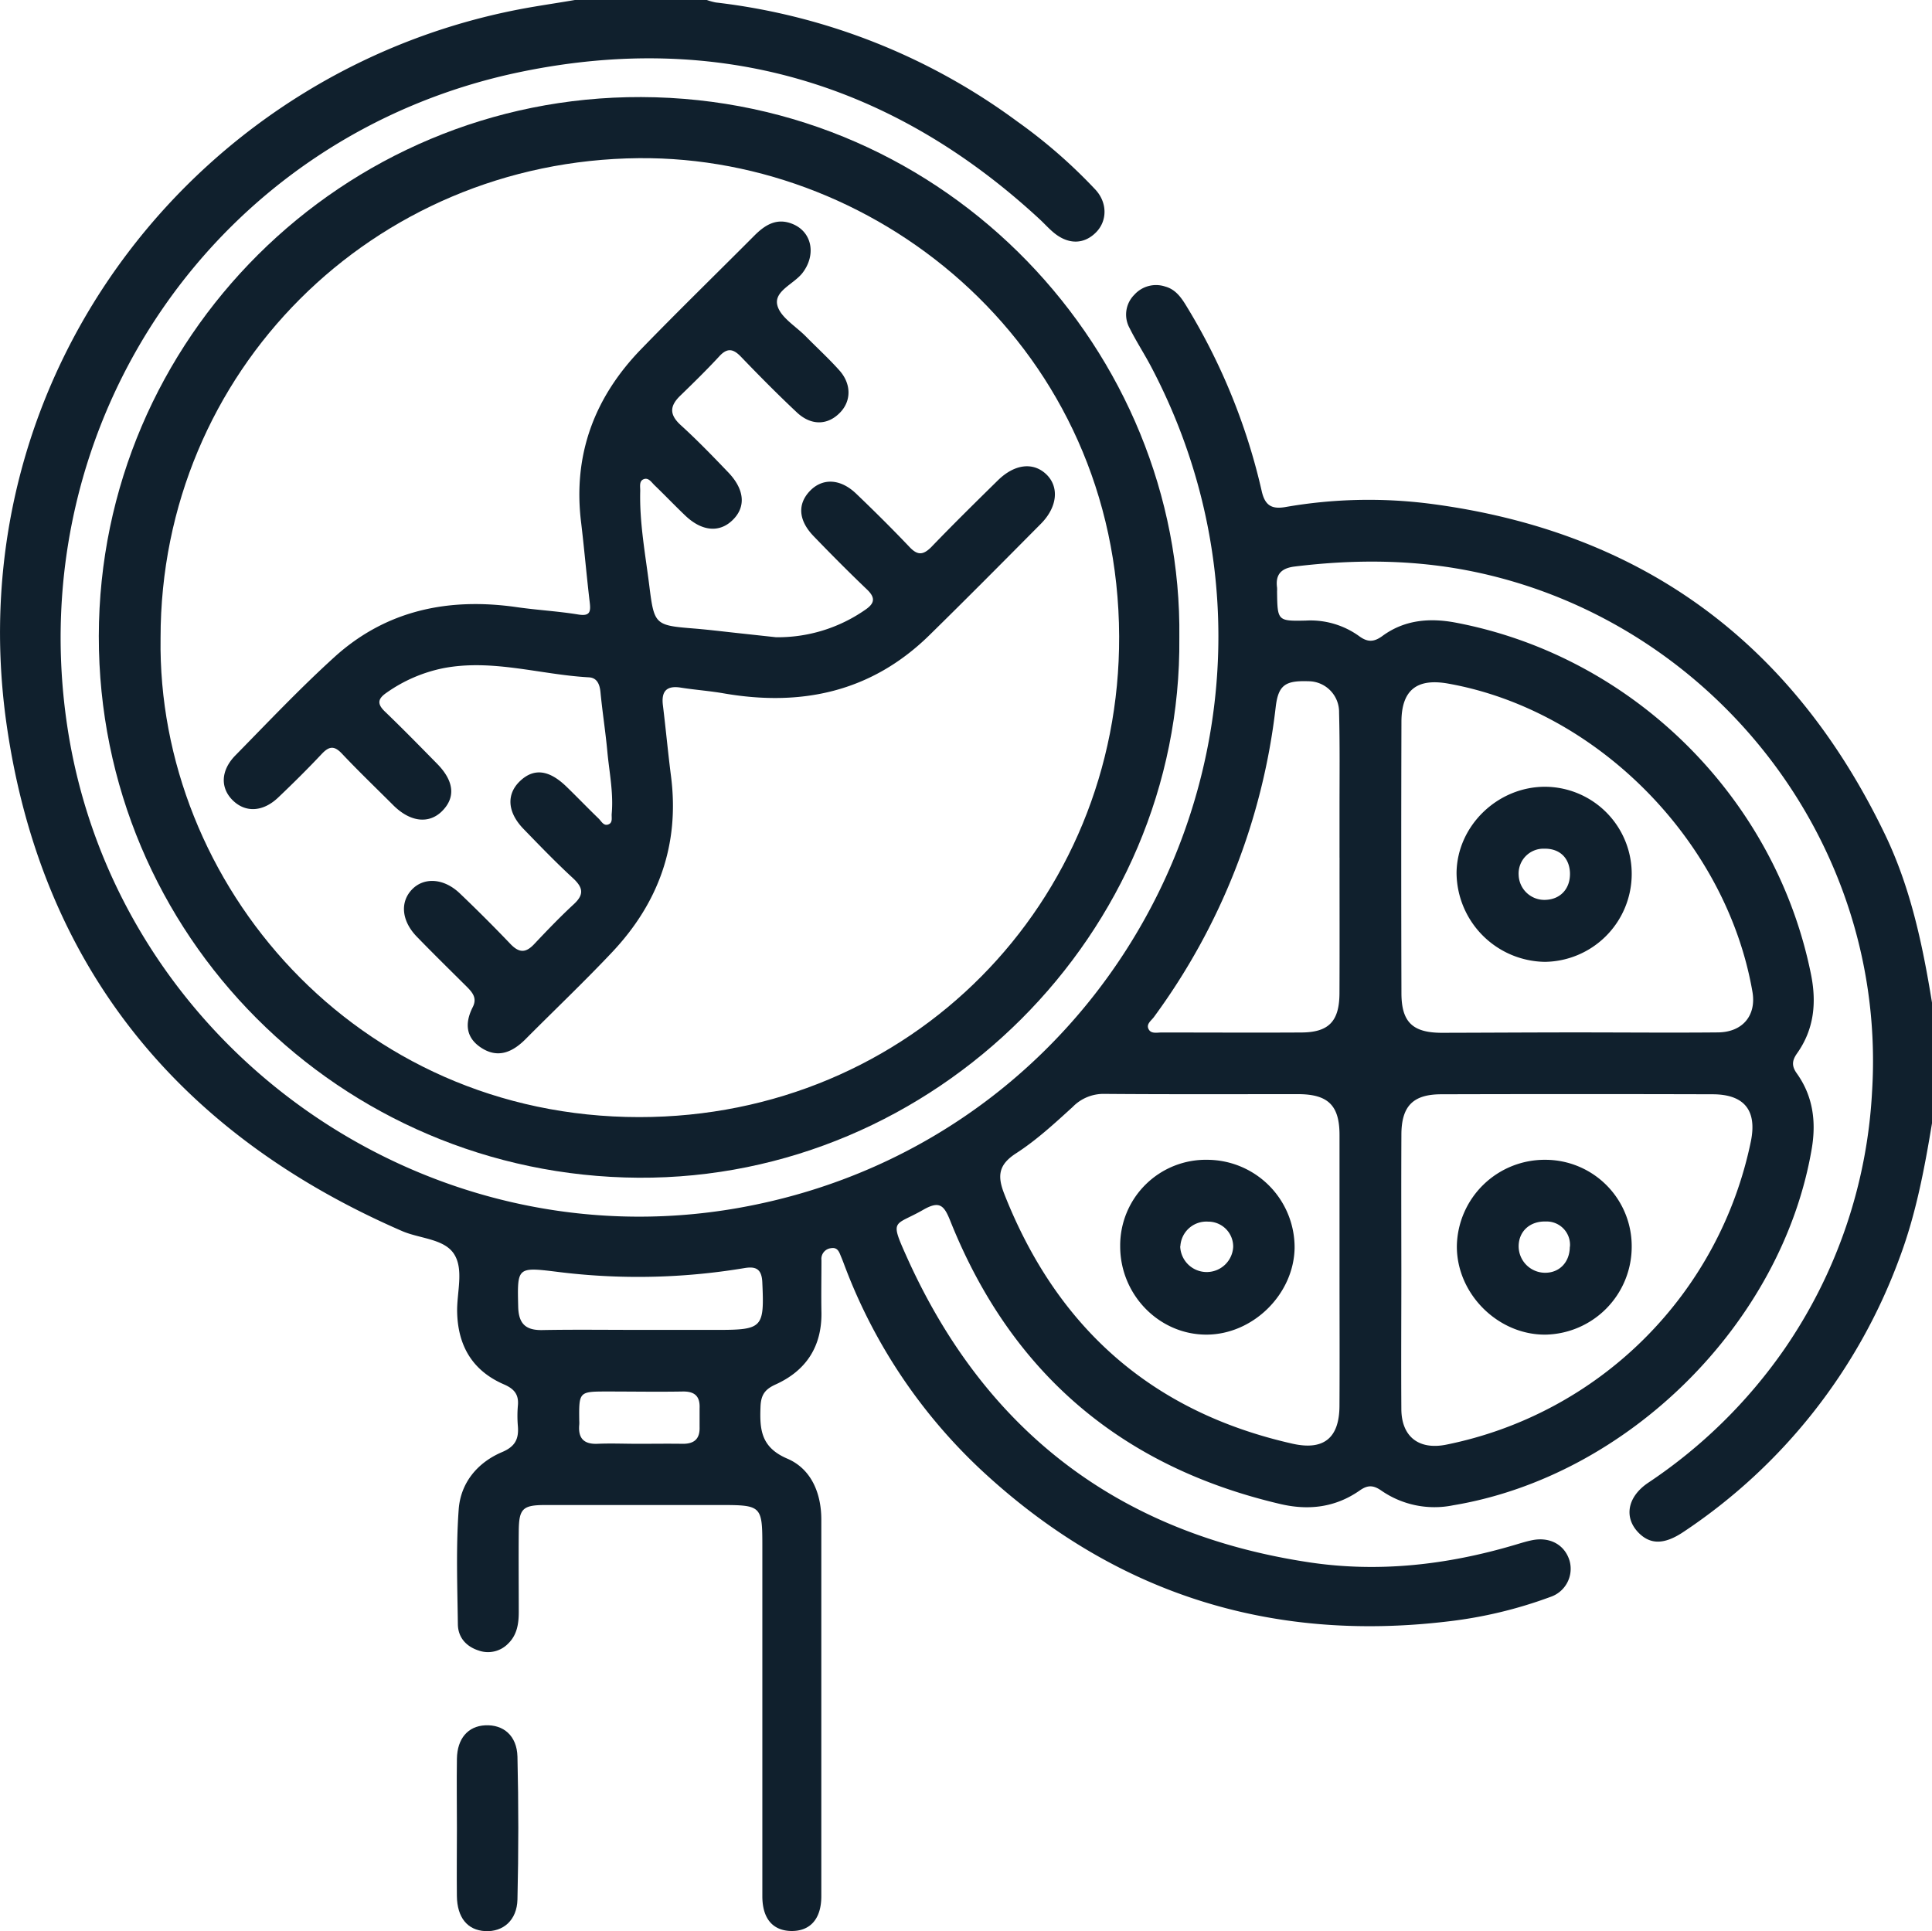 <svg xmlns="http://www.w3.org/2000/svg" viewBox="0 0 445.2 445.03"><defs><style>.cls-1{fill:#10202d;}</style></defs><g id="Layer_2" data-name="Layer 2"><g id="Layer_1-2" data-name="Layer 1"><path class="cls-1" d="M445.2,258.87c-1.75,10.56-3.72,21.06-7.52,31.14A129.18,129.18,0,0,1,388,353c-4.55,3.07-7.8,3-10.55.1-3.26-3.47-2.42-8.15,2.32-11.36a117.48,117.48,0,0,0,31.43-30.84,115.24,115.24,0,0,0,20.18-59.18C435,194.5,395.21,144,341,132.05c-14.16-3.12-28.39-3.24-42.72-1.48-3,.38-4.42,1.79-4,4.87a8.24,8.24,0,0,1,0,.86c.09,6.78.09,6.86,6.62,6.72a19.17,19.17,0,0,1,12.27,3.57c2,1.48,3.45,1.38,5.36,0,5.13-3.79,11-4.23,17-3.08,40.8,7.78,73.58,40.33,81.78,81,1.32,6.54.74,12.68-3.19,18.23-1.16,1.64-1.32,2.89-.08,4.63,3.74,5.23,4.51,11.11,3.45,17.37-6.85,40.23-42.37,75.49-82.68,82.18a21.51,21.51,0,0,1-16.51-3.4c-1.86-1.29-3.16-1.31-5,0-5.54,3.86-11.67,4.64-18.22,3.11C258.43,338.07,233,316.4,219,281.42c-1.45-3.64-2.47-4.78-6.27-2.6-6.68,3.84-7.8,1.91-3.75,10.92,18.11,40.29,49.14,63.78,92.79,70.33,16,2.39,31.73.57,47.2-4,1.38-.4,2.77-.86,4.18-1.13,4.09-.79,7.46,1.13,8.54,4.78a6.84,6.84,0,0,1-4.48,8.33,101.32,101.32,0,0,1-23.58,5.63c-41.29,4.92-77.32-6.69-107.7-35.06a124.43,124.43,0,0,1-31-46.13c-.37-.94-.7-1.9-1.1-2.83s-.72-2.3-2.34-2a2.48,2.48,0,0,0-2.2,2.76c0,4.05-.08,8.11,0,12.16.08,7.8-3.57,13.31-10.53,16.47-2.46,1.11-3.4,2.37-3.51,5.11-.21,5.29.09,9.4,6.17,12,5.48,2.34,7.83,7.9,7.84,14q0,43.43,0,86.86c0,5.26-2.61,8.09-7,8-4.2-.11-6.58-2.86-6.59-8q0-40.4,0-80.78c0-9.18-.22-9.39-9.58-9.39-13.46,0-26.93,0-40.39,0-5.26,0-6.11.82-6.16,6-.06,6.23,0,12.45,0,18.68,0,2.65-.39,5.24-2.4,7.21a6.47,6.47,0,0,1-6.82,1.65c-2.88-.92-4.77-3-4.81-6.06-.12-8.82-.45-17.69.19-26.47.44-6.11,4.31-10.8,10-13.21,3-1.27,3.87-3,3.64-5.95a27.25,27.25,0,0,1,0-4.78c.24-2.55-.86-3.85-3.21-4.87-7.27-3.15-10.65-8.92-10.79-16.79-.07-4.47,1.57-9.65-.69-13.22s-7.92-3.56-12-5.33C41,261.26,9.4,222.47,1.49,166.76-10,85.4,46.64,14.4,123.07,1.54c3.13-.53,6.27-1,9.4-1.54h30.4a15.53,15.53,0,0,0,2.07.57A145,145,0,0,1,234.42,28a120.24,120.24,0,0,1,18,15.7c2.78,3,2.75,7.17.19,9.8-2.76,2.83-6.37,2.92-9.74.16-1.12-.92-2.09-2-3.15-3-34-31.54-74.17-43.43-119.43-34.15C50,30.89,4.73,97.19,15.57,167.82c11.21,73,81.72,123.43,154.55,110.57C259.34,262.63,307.4,164.9,265.36,84.7c-1.61-3.08-3.53-6-5.07-9.1a6.44,6.44,0,0,1,1.09-7.66,6.71,6.71,0,0,1,7.16-1.89c2.41.67,3.73,2.62,4.94,4.63a142.09,142.09,0,0,1,17.25,42.45c.73,3.28,2.23,4.28,5.44,3.73a111.52,111.52,0,0,1,33.28-.78c48.86,6.32,83.66,32,104.94,76.27,5.89,12.26,8.65,25.41,10.81,38.72ZM322.92,292.68c0,10.71-.07,21.42,0,32.12.06,6.35,4.07,9.4,10.34,8.14A89.79,89.79,0,0,0,403.47,263c1.43-7.09-1.51-10.8-8.83-10.81q-31.25-.09-62.5,0c-6.52,0-9.18,2.71-9.21,9.26C322.88,271.85,322.91,282.27,322.92,292.68Zm40.45-54.75v0c10.85,0,21.7.1,32.54,0,5.75-.07,8.85-4,7.91-9.38-6-34.69-35.75-64.87-70.07-71-7.27-1.31-10.8,1.49-10.81,8.82q-.09,31.25,0,62.48c0,6.65,2.53,9.14,9.21,9.17C342.55,238,353,237.93,363.37,237.93Zm-54.7,55.28c0-10.56,0-21.11,0-31.66,0-6.81-2.65-9.37-9.52-9.39-14.89,0-29.78.06-44.67-.06a9.91,9.91,0,0,0-7.29,3c-4.16,3.79-8.36,7.67-13.06,10.7-4.05,2.62-4.34,5.2-2.72,9.33,12.12,30.82,34,50.28,66.44,57.59,7.18,1.61,10.77-1.31,10.81-8.69C308.72,313.74,308.67,303.47,308.67,293.21Zm0-95.57q0-5.64,0-11.28c0-7.38.09-14.76-.1-22.13a7.09,7.09,0,0,0-7.13-7.23c-5.28-.18-6.87.91-7.47,5.91a149.38,149.38,0,0,1-28.06,71.47c-.62.86-2,1.71-1.11,3,.6.88,1.87.57,2.86.57,10.7,0,21.41.06,32.11,0,6.41,0,8.85-2.55,8.89-9C308.71,218.47,308.67,208.06,308.68,197.64ZM147.49,306.49h17.79c10.5,0,10.86-.48,10.38-11-.14-3.12-1.57-3.68-4.14-3.24a149,149,0,0,1-43.57.8c-8.83-1.08-8.75-.86-8.54,8.09.09,3.87,1.67,5.46,5.53,5.39C132.46,306.39,140,306.49,147.49,306.49Zm-.28,26.25c3.33,0,6.65-.05,10,0,2.68.05,4.09-1.05,4-3.84,0-1.44,0-2.89,0-4.33.13-2.74-1.07-3.92-3.86-3.88-5.78.1-11.56,0-17.34,0-6.61,0-6.61,0-6.53,6.76a6.31,6.31,0,0,1,0,.87c-.29,3.1,1,4.56,4.23,4.42S144,332.75,147.21,332.74Z"/><path class="cls-1" d="M105.29,421.31c0-5.35-.08-10.69,0-16,.08-4.66,2.56-7.49,6.5-7.69,4.2-.22,7.33,2.38,7.45,7.22.26,11,.26,21.95,0,32.91-.11,4.81-3.31,7.51-7.43,7.3s-6.47-3.15-6.53-8.11C105.23,431.71,105.28,426.51,105.29,421.31Z"/><path class="cls-1" d="M271.76,147c.65,68.08-56.34,124.83-124.62,124.42C78.35,271,22.69,215.49,22.77,146.6,22.85,78,78.93,22.15,147.75,22.37,218.73,22.6,272.61,81.42,271.76,147ZM37,147c-.84,56.66,45,110.46,110.32,110.45,62.46,0,110.79-49.44,110.57-110.81-.24-65.87-54.52-110.7-110.69-110.19C85.88,37,37,85.67,37,147Z"/><path class="cls-1" d="M376,287.53a20.26,20.26,0,0,1-19.8,20.05c-11,.13-20.57-9.41-20.49-20.44a20.24,20.24,0,0,1,20.42-19.85A19.91,19.91,0,0,1,376,287.53Zm-14.23-.2a5.38,5.38,0,0,0-5.55-5.82c-3.64-.11-6.22,2.22-6.27,5.64a6.11,6.11,0,0,0,5.92,6.17C359.28,293.42,361.72,290.94,361.74,287.33Z"/><path class="cls-1" d="M376,201.76A20.27,20.27,0,0,1,356,221.67a20.66,20.66,0,0,1-20.36-20.53c.13-10.86,9.53-19.92,20.56-19.82A20.07,20.07,0,0,1,376,201.76Zm-20.17-6.17a5.73,5.73,0,0,0-5.88,6.08,5.93,5.93,0,0,0,6.28,5.71c3.48-.16,5.71-2.72,5.54-6.36C361.57,197.59,359.3,195.51,355.8,195.59Z"/><path class="cls-1" d="M258.13,287.22a19.74,19.74,0,0,1,20.19-19.93,20.19,20.19,0,0,1,20,20.35c-.2,10.65-9.57,19.88-20.24,19.94C267.14,307.63,258.12,298.43,258.13,287.22Zm13.83,0a6.11,6.11,0,0,0,12.21.13,5.75,5.75,0,0,0-5.78-5.81A6,6,0,0,0,272,287.2Z"/><path class="cls-1" d="M178.83,146.86a35.24,35.24,0,0,0,20.47-6.27c2.2-1.47,2.55-2.76.49-4.73-4.19-4-8.27-8.11-12.29-12.28-3.51-3.63-3.77-7.35-.92-10.38s7-3,10.74.6c4.18,4,8.29,8.08,12.28,12.28,1.84,1.94,3.12,1.87,5,0,5-5.2,10.17-10.29,15.34-15.37,3.85-3.78,8.11-4.27,11.12-1.44s2.71,7.49-1.2,11.44c-8.56,8.63-17.12,17.27-25.8,25.78-13.32,13-29.4,16.41-47.31,13.3-3.27-.57-6.6-.8-9.88-1.32s-4.52.85-4.11,4.09c.67,5.45,1.17,10.93,1.87,16.37,2,15.72-2.86,29.15-13.57,40.51-6.45,6.84-13.28,13.33-19.91,20-2.92,2.94-6.23,4.54-10.07,2.15s-4-5.84-2.13-9.51c1-2,0-3.26-1.25-4.54-3.9-3.88-7.83-7.73-11.66-11.68-3.5-3.62-3.89-7.91-1.15-10.82s7.36-2.73,11.12.9c4,3.82,7.87,7.69,11.67,11.67,2,2.05,3.49,2,5.39,0,3-3.18,6-6.31,9.18-9.25,2.44-2.26,2.07-3.86-.24-6-3.93-3.62-7.66-7.49-11.38-11.33s-4-8-.77-11.05,6.72-2.51,10.67,1.31c2.5,2.42,4.9,4.93,7.4,7.34.67.64,1.22,1.92,2.43,1.29.86-.45.53-1.55.6-2.38.43-4.81-.55-9.52-1-14.27-.42-4.6-1.15-9.18-1.59-13.78-.18-1.82-.81-3.29-2.66-3.39-11.21-.61-22.22-4.3-33.6-2.1a34.49,34.49,0,0,0-13,5.62c-2.08,1.42-2.27,2.59-.39,4.39,4.07,3.91,8,7.93,12,12s4.28,7.86,1.07,11c-3,2.91-7.23,2.43-11.07-1.34-4-4-8.07-7.9-11.94-12-1.74-1.84-2.9-1.72-4.56,0-3.27,3.48-6.67,6.85-10.13,10.14s-7.48,3.54-10.43.66-2.81-6.93.59-10.39c7.5-7.64,14.88-15.45,22.8-22.64,11.95-10.85,26.34-13.76,42-11.52,4.72.68,9.5.93,14.2,1.7,2.66.43,2.91-.58,2.65-2.75-.73-6.17-1.26-12.37-2-18.54C132,104.76,137,91.53,147.77,80.43c8.57-8.83,17.38-17.42,26.07-26.14,2.5-2.51,5.24-4.19,8.9-2.63,4.45,1.89,5.35,7.15,2.16,11.27-2,2.55-6.56,4.14-5.78,7.39.66,2.78,4.27,4.86,6.6,7.24,2.54,2.58,5.19,5,7.63,7.72,2.84,3.11,2.86,7.06.27,9.76-2.86,3-6.69,3.11-10,0-4.43-4.16-8.71-8.49-12.92-12.87-1.82-1.88-3.19-2-5,0-2.85,3.08-5.83,6-8.86,8.94-2.48,2.37-2.7,4.36,0,6.84,3.85,3.5,7.48,7.26,11.06,11,3.78,4,4,8.06.77,11.05-3,2.81-7,2.41-10.76-1.18-2.41-2.3-4.71-4.71-7.09-7-.7-.67-1.36-1.81-2.48-1.39s-.79,1.74-.81,2.7c-.19,7.41,1.2,14.69,2.11,22,1.13,9,1.34,9,10.68,9.75,3.17.27,6.33.66,9.49,1Z"/></g></g></svg>